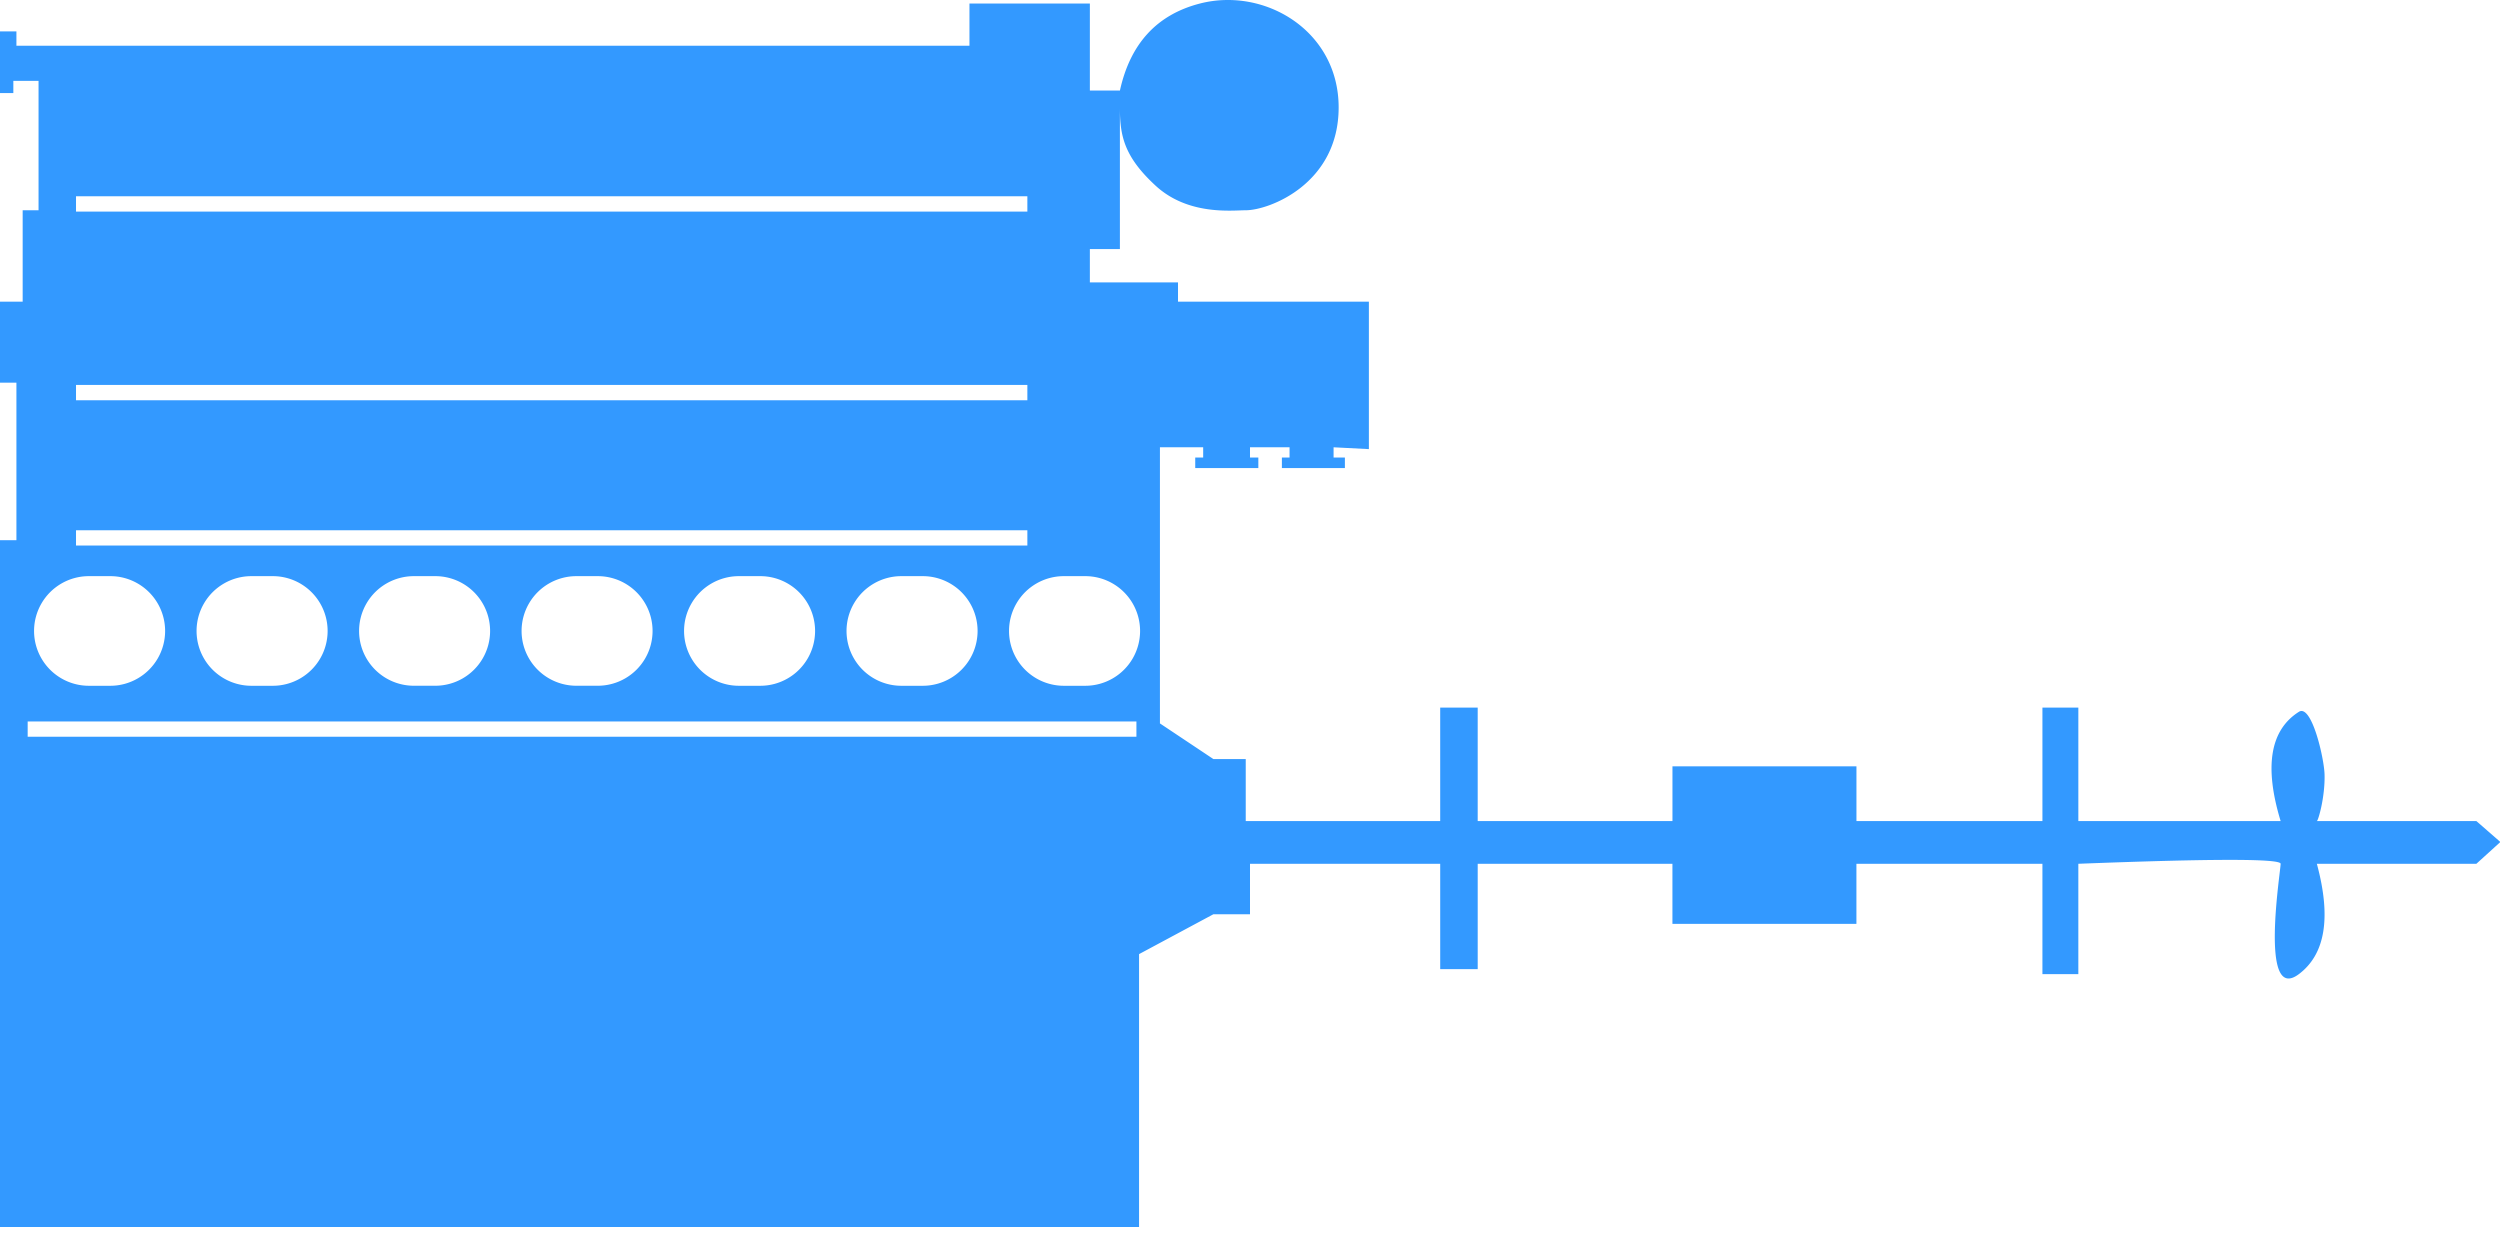 <?xml version="1.0" standalone="no"?><!DOCTYPE svg PUBLIC "-//W3C//DTD SVG 1.1//EN" "http://www.w3.org/Graphics/SVG/1.1/DTD/svg11.dtd"><svg t="1570528657448" class="icon" viewBox="0 0 2048 1024" version="1.1" xmlns="http://www.w3.org/2000/svg" p-id="79508" xmlns:xlink="http://www.w3.org/1999/xlink" width="400" height="200"><defs><style type="text/css"></style></defs><path d="M0 25.738h13.45v11.734h780.731V2.878h98.636v71.265h24.631c8.469-38.469 30.36-62.243 65.702-71.293 52.971-13.561 113.47 22.362 113.47 85.13 0 62.741-57.067 84.272-76.108 84.272-11.153 0-47.298 4.483-74.032-20.314-25.738-23.801-29.059-40.822-29.059-63.958v116.072h-24.604v27.288h72.206v15.775h156.368v120.804l-28.921-1.494v8.413h9.271v8.579h-51.615v-8.579h6.282v-8.413H1024v8.413h6.836v8.579h-51.698v-8.579h6.504v-8.413h-35.425v226.193l43.783 29.198h26.513v50.785h159.301v-92.935h30.72v92.935h159.55v-44.835h150.722v44.835h152.355v-92.935h29.419v92.935h165.722c-13.589-44.724-8.607-74.531 14.945-89.475 10.434-6.642 20.674 37.86 21.034 51.311 0.498 18.57-5.258 38.165-6.31 38.165h130.657l19.677 17.159-19.65 17.851h-130.685c11.901 43.921 7.002 74.06-14.723 90.389-32.602 24.493-14.945-83.996-14.945-90.389 0-4.262-55.241-4.262-165.722 0v90.389h-29.419v-90.389H1520.778v49.207h-150.722v-49.207H1210.534v86.293h-30.72v-86.293h-155.814v41.347h-30l-60.886 32.657v223.564H0V442.534h13.45v-129.079H0V247.116h18.57V172.253h13.008v-105.998H10.932v9.963H0V25.738z m62.27 135.057v12.537h779.347V160.796H62.27z m0 154.541v12.537h779.347v-12.537H62.27z m0 119.033v12.537h779.347v-12.537H62.27z m-39.604 156.644v12.509h908.288v-12.509H22.666z m50.148-119.033a44.89 44.89 0 0 0 0 89.808h17.546a44.89 44.89 0 1 0 0-89.808h-17.546z m133.12 0a44.89 44.89 0 0 0 0 89.808h17.546a44.89 44.89 0 0 0 0-89.808H205.907z m133.12 0a44.89 44.89 0 1 0 0 89.78h17.546a44.89 44.89 0 0 0 0-89.78h-17.574z m133.12 0a44.89 44.89 0 1 0 0 89.78h17.519a44.89 44.89 0 1 0 0-89.78h-17.546z m133.12 0a44.89 44.89 0 0 0 0 89.808h17.519a44.89 44.89 0 0 0 0-89.808h-17.546z m133.092 0a44.89 44.89 0 0 0 0 89.808h17.546a44.89 44.89 0 0 0 0-89.808h-17.546z m133.12 0a44.89 44.89 0 0 0 0 89.808h17.546a44.89 44.89 0 0 0 0-89.808h-17.546z" p-id="79509" fill="#3399ff"></path></svg>